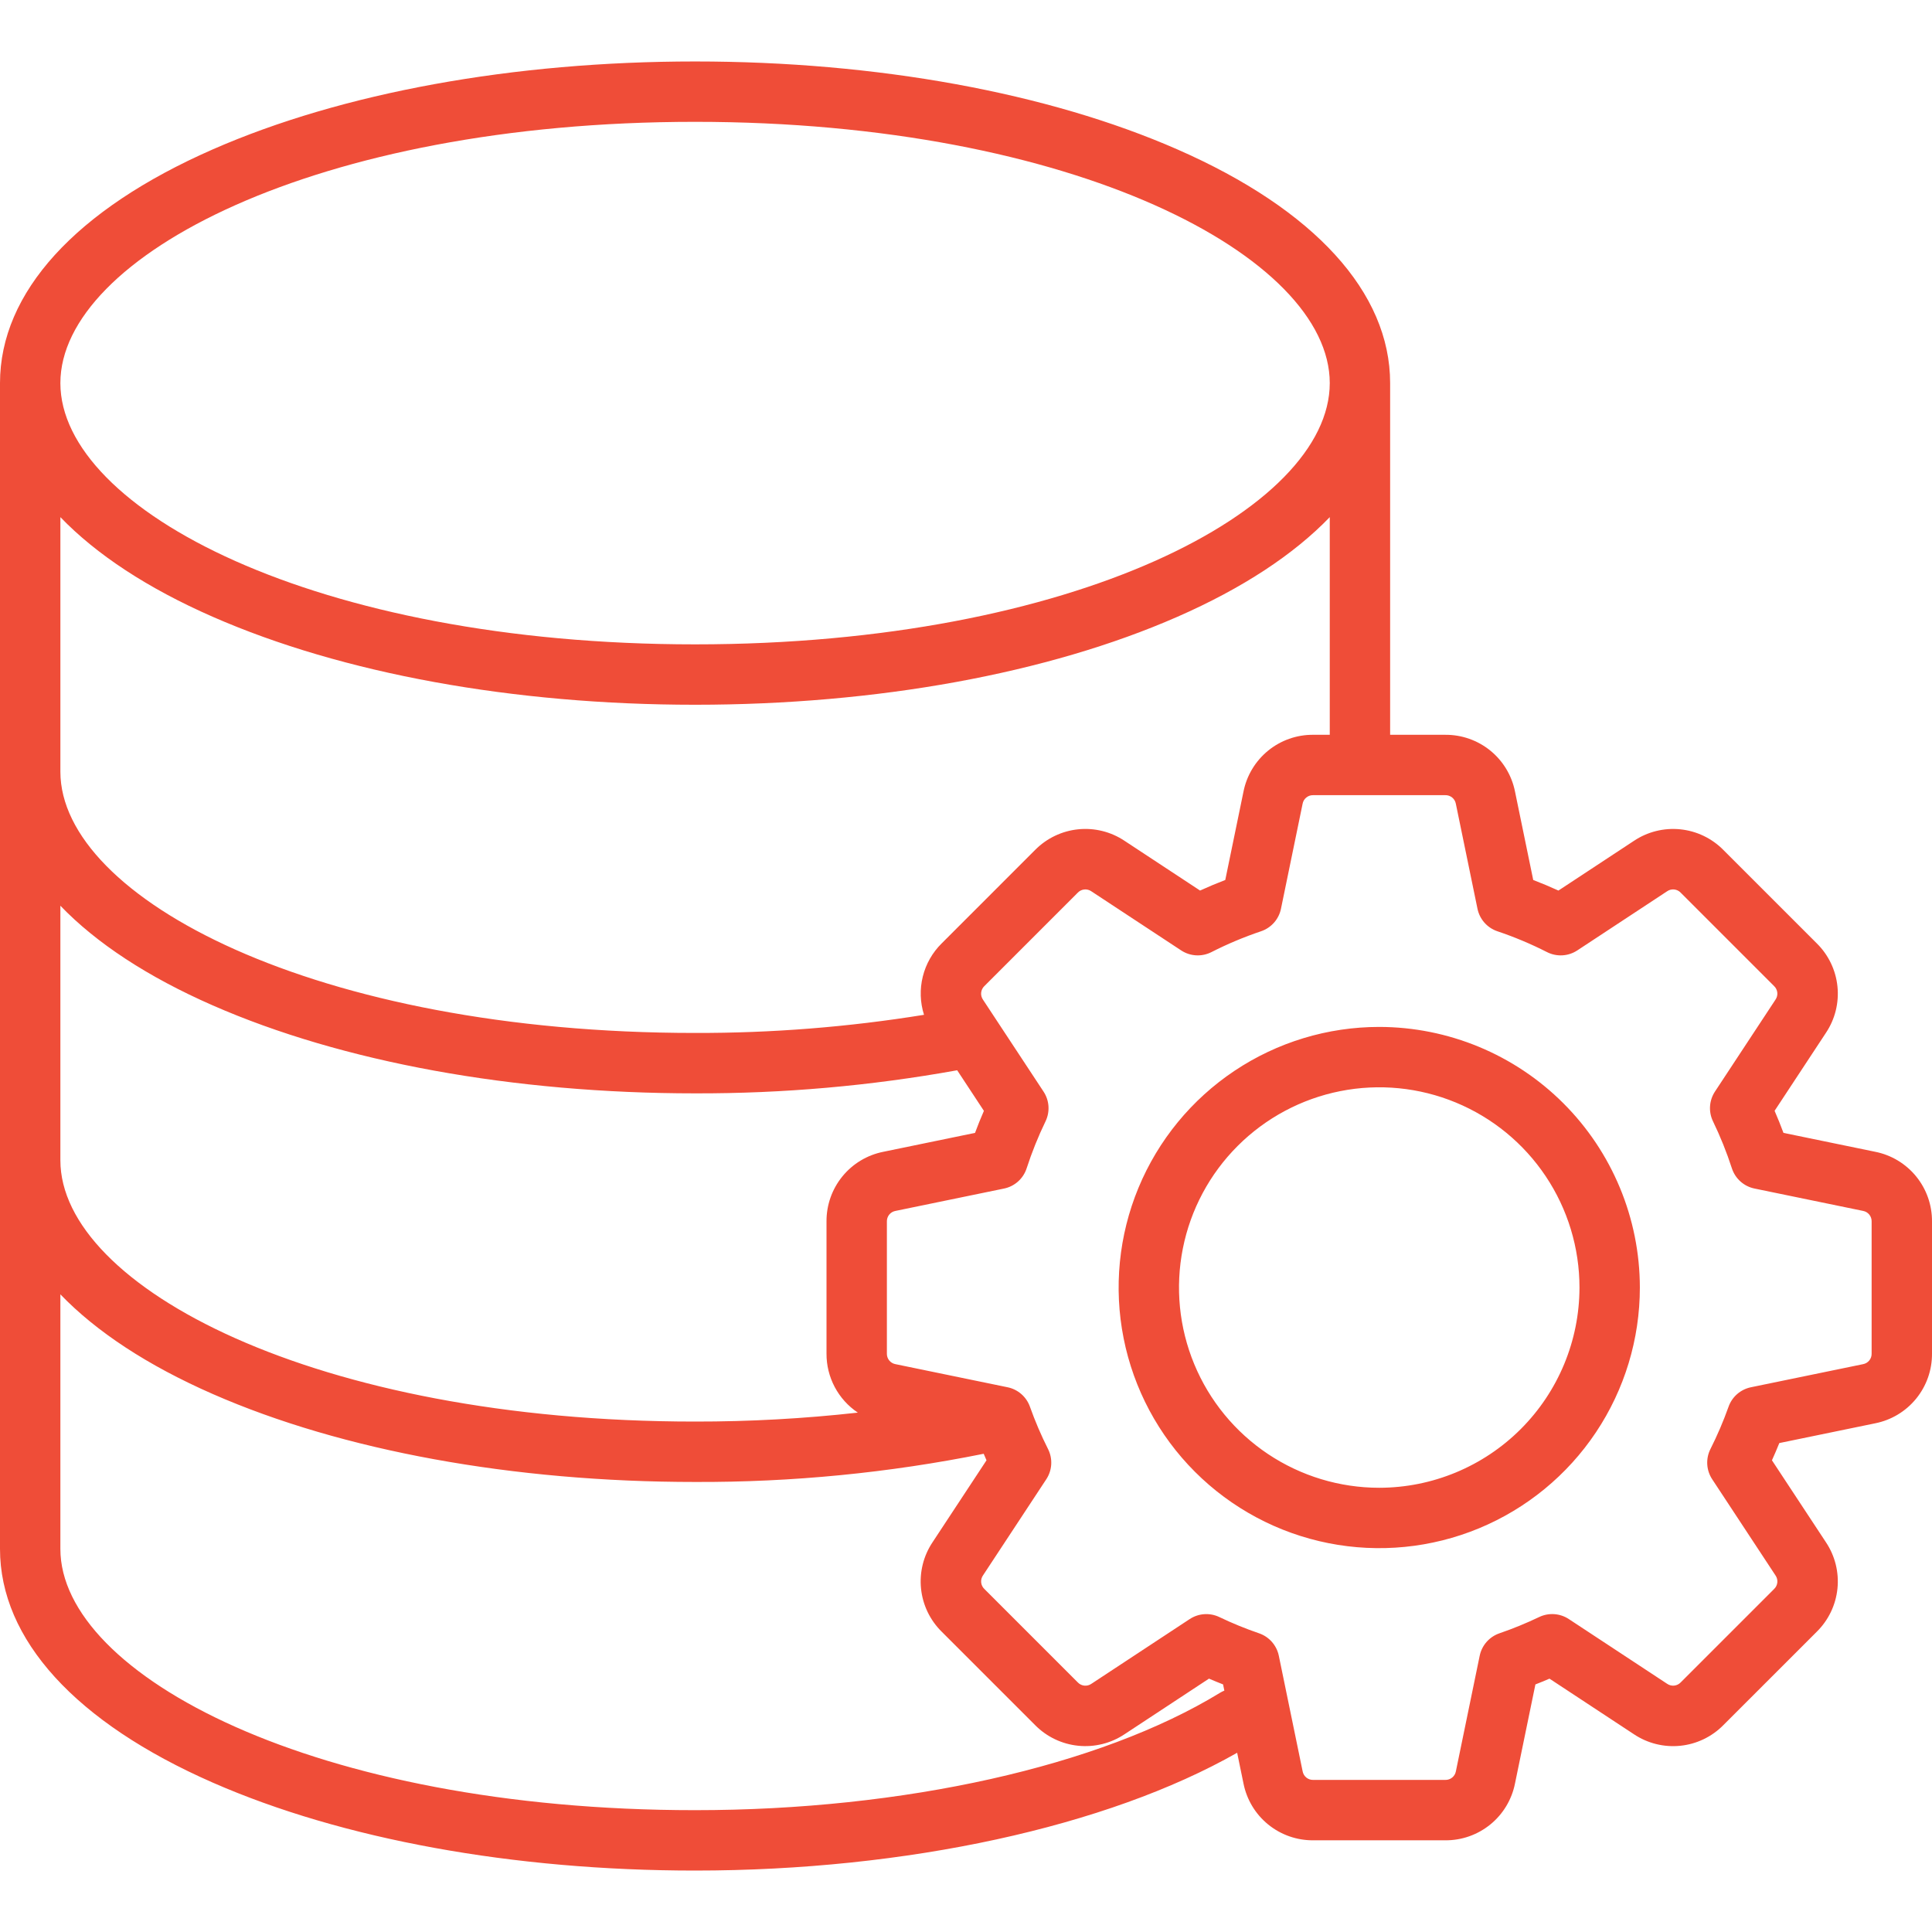 <svg xmlns="http://www.w3.org/2000/svg" width="256" height="256" viewBox="0 0 256 256" fill="none"><g clip-path="url(#clip0_48_322)"><path d="M248.471 152.616L236.32 150.113C235.954 149.128 235.561 148.153 235.143 147.189L241.943 136.86C243.153 135.052 243.694 132.878 243.473 130.714C243.253 128.55 242.284 126.53 240.735 125.003L228.359 112.627C226.831 111.078 224.812 110.11 222.648 109.889C220.484 109.669 218.31 110.209 216.502 111.418L206.5 118.004C205.403 117.501 204.29 117.035 203.161 116.604L200.748 104.894C200.324 102.76 199.17 100.841 197.484 99.466C195.797 98.092 193.685 97.349 191.51 97.365H184.2V50.765C184.2 38.765 174.186 27.765 156 19.794C138.865 12.283 116.171 8.144 92.1 8.144C68.029 8.144 45.333 12.28 28.2 19.791C10.014 27.762 0 38.761 0 50.762V205.238C0 217.238 10.014 228.238 28.2 236.209C45.334 243.72 68.029 247.859 92.1 247.859C120.087 247.859 146.7 242.048 163.93 232.25L164.768 236.321C165.192 238.455 166.346 240.374 168.032 241.748C169.719 243.122 171.831 243.866 174.007 243.85H191.507C193.682 243.866 195.795 243.122 197.481 241.748C199.167 240.374 200.321 238.454 200.745 236.321L203.449 223.196C204.075 222.952 204.698 222.697 205.316 222.431L216.501 229.795C218.309 231.004 220.483 231.545 222.647 231.324C224.811 231.103 226.83 230.135 228.357 228.586L240.734 216.21C242.283 214.683 243.251 212.663 243.472 210.499C243.693 208.335 243.152 206.161 241.943 204.353L234.792 193.495C235.134 192.74 235.46 191.98 235.768 191.214L248.467 188.597C250.602 188.174 252.522 187.02 253.897 185.333C255.272 183.646 256.016 181.533 256 179.357V161.857C256.016 159.681 255.273 157.567 253.899 155.881C252.524 154.194 250.605 153.039 248.471 152.616ZM92.1 16.143C142.406 16.143 176.2 34.043 176.2 50.762C176.2 67.481 142.407 85.381 92.1 85.381C41.809 85.381 8.022 67.492 8 50.778V50.753C8.013 34.037 41.803 16.143 92.1 16.143ZM28.2 81.733C45.334 89.244 68.029 93.383 92.1 93.383C116.171 93.383 138.867 89.246 156 81.733C164.65 77.942 171.444 73.465 176.2 68.522V97.363H174.008C171.832 97.347 169.719 98.091 168.033 99.465C166.347 100.839 165.192 102.758 164.768 104.892L162.355 116.602C161.229 117.033 160.116 117.5 159.016 118.002L149.012 111.416C147.204 110.207 145.031 109.666 142.867 109.887C140.703 110.107 138.683 111.076 137.156 112.625L124.781 125.001C123.555 126.209 122.687 127.733 122.274 129.404C121.86 131.074 121.916 132.827 122.436 134.468C112.406 136.092 102.261 136.896 92.1 136.871C41.805 136.871 8.015 118.978 8.001 102.263V68.523C12.755 73.465 19.55 77.942 28.2 81.733ZM28.2 133.225C45.334 140.737 68.029 144.875 92.1 144.875C103.746 144.907 115.371 143.883 126.832 141.816L130.372 147.194C129.953 148.157 129.561 149.13 129.197 150.114L117.047 152.618C114.913 153.041 112.993 154.195 111.619 155.882C110.245 157.568 109.501 159.681 109.517 161.856V179.356C109.508 180.901 109.882 182.425 110.606 183.79C111.33 185.156 112.382 186.32 113.667 187.179C106.506 187.978 99.305 188.374 92.1 188.365C41.8 188.365 8.007 170.469 8 153.75V120.015C12.754 124.958 19.55 129.435 28.2 133.225ZM161.665 224.3C145.736 234.041 119.731 239.857 92.1 239.857C41.794 239.857 8 221.957 8 205.238V171.507C12.754 176.45 19.549 180.927 28.2 184.718C45.334 192.229 68.028 196.368 92.1 196.368C104.942 196.418 117.757 195.167 130.346 192.632C130.471 192.92 130.587 193.212 130.717 193.498L123.571 204.35C122.361 206.158 121.82 208.332 122.041 210.496C122.261 212.66 123.23 214.679 124.779 216.207L137.155 228.583C138.682 230.132 140.702 231.1 142.866 231.321C145.03 231.542 147.204 231.001 149.012 229.792L160.197 222.428C160.815 222.695 161.437 222.95 162.064 223.193L162.233 224.016C162.037 224.095 161.847 224.19 161.665 224.3ZM248 179.357C248.009 179.689 247.899 180.013 247.689 180.271C247.479 180.528 247.184 180.702 246.857 180.76L232.003 183.82C231.33 183.959 230.703 184.269 230.184 184.721C229.665 185.172 229.272 185.75 229.042 186.399C228.359 188.316 227.557 190.19 226.641 192.008C226.325 192.636 226.18 193.336 226.221 194.039C226.261 194.741 226.487 195.42 226.874 196.008L235.262 208.75C235.453 209.022 235.539 209.354 235.505 209.684C235.471 210.015 235.32 210.322 235.079 210.55L222.702 222.926C222.474 223.167 222.167 223.318 221.837 223.351C221.506 223.385 221.175 223.299 220.902 223.11L207.874 214.533C207.297 214.153 206.633 213.93 205.945 213.883C205.257 213.836 204.569 213.968 203.947 214.266C202.236 215.085 200.48 215.804 198.686 216.42C198.029 216.646 197.441 217.039 196.982 217.561C196.522 218.083 196.207 218.715 196.066 219.397L192.913 234.703C192.854 235.03 192.681 235.326 192.423 235.536C192.166 235.745 191.841 235.856 191.509 235.847H174.009C173.677 235.856 173.352 235.746 173.095 235.536C172.837 235.326 172.663 235.031 172.605 234.704L169.45 219.397C169.31 218.716 168.994 218.083 168.535 217.561C168.075 217.039 167.487 216.646 166.829 216.42C165.036 215.806 163.28 215.088 161.57 214.27C160.948 213.972 160.259 213.84 159.571 213.886C158.883 213.933 158.218 214.157 157.642 214.536L144.615 223.113C144.343 223.303 144.011 223.388 143.681 223.355C143.351 223.321 143.044 223.17 142.815 222.93L130.436 210.55C130.194 210.322 130.043 210.014 130.01 209.684C129.976 209.354 130.062 209.022 130.252 208.75L138.639 196.009C139.026 195.422 139.252 194.742 139.292 194.04C139.333 193.338 139.188 192.637 138.872 192.009C137.956 190.19 137.154 188.315 136.471 186.397C136.241 185.748 135.848 185.171 135.329 184.719C134.81 184.268 134.184 183.957 133.51 183.819L118.66 180.759C118.333 180.7 118.038 180.527 117.828 180.269C117.618 180.011 117.508 179.687 117.517 179.355V161.855C117.508 161.523 117.618 161.199 117.828 160.941C118.038 160.684 118.333 160.51 118.66 160.452L133.036 157.49C133.729 157.348 134.372 157.024 134.899 156.553C135.426 156.081 135.818 155.478 136.036 154.805C136.727 152.678 137.562 150.601 138.536 148.588C138.838 147.964 138.973 147.273 138.927 146.582C138.882 145.891 138.658 145.224 138.277 144.646L130.25 132.461C130.06 132.189 129.974 131.857 130.008 131.527C130.042 131.197 130.193 130.889 130.434 130.661L142.809 118.285C143.038 118.044 143.345 117.893 143.675 117.86C144.006 117.826 144.337 117.912 144.609 118.102L156.51 125.934C157.099 126.322 157.781 126.547 158.486 126.587C159.191 126.626 159.894 126.478 160.523 126.158C162.643 125.08 164.839 124.157 167.093 123.398C167.756 123.175 168.349 122.782 168.813 122.259C169.276 121.735 169.595 121.099 169.736 120.414L172.601 106.508C172.659 106.18 172.833 105.885 173.091 105.675C173.348 105.465 173.673 105.355 174.005 105.364H191.505C191.837 105.355 192.161 105.466 192.419 105.675C192.676 105.885 192.85 106.18 192.908 106.508L195.774 120.415C195.915 121.1 196.233 121.736 196.697 122.259C197.161 122.783 197.754 123.176 198.417 123.399C200.671 124.158 202.866 125.08 204.986 126.158C205.616 126.478 206.319 126.626 207.023 126.587C207.728 126.547 208.41 126.322 209 125.934L220.9 118.1C221.172 117.91 221.504 117.824 221.834 117.858C222.164 117.891 222.472 118.042 222.7 118.283L235.077 130.66C235.317 130.888 235.468 131.195 235.502 131.526C235.536 131.856 235.45 132.187 235.26 132.46L227.24 144.641C226.86 145.219 226.636 145.887 226.59 146.578C226.545 147.269 226.68 147.96 226.982 148.583C227.956 150.597 228.791 152.675 229.482 154.803C229.7 155.476 230.092 156.079 230.619 156.551C231.146 157.022 231.789 157.346 232.482 157.488L246.856 160.45C247.183 160.508 247.479 160.681 247.689 160.939C247.899 161.197 248.009 161.522 248 161.854V179.357ZM182.758 136.073C175.927 136.072 169.251 138.098 163.572 141.892C157.893 145.687 153.467 151.08 150.853 157.39C148.239 163.7 147.555 170.644 148.888 177.342C150.22 184.041 153.509 190.195 158.338 195.024C163.168 199.854 169.321 203.143 176.02 204.475C182.719 205.807 189.662 205.124 195.972 202.51C202.283 199.896 207.676 195.47 211.47 189.791C215.265 184.112 217.29 177.435 217.29 170.605C217.28 161.45 213.638 152.672 207.164 146.198C200.69 139.725 191.913 136.083 182.758 136.073ZM182.758 197.138C177.51 197.138 172.38 195.582 168.016 192.667C163.653 189.751 160.252 185.607 158.244 180.759C156.236 175.911 155.71 170.576 156.734 165.429C157.757 160.282 160.284 155.554 163.995 151.844C167.706 148.133 172.434 145.606 177.58 144.582C182.727 143.558 188.062 144.084 192.911 146.092C197.759 148.1 201.903 151.501 204.818 155.864C207.734 160.227 209.29 165.357 209.29 170.605C209.282 177.64 206.484 184.384 201.51 189.358C196.536 194.332 189.792 197.13 182.758 197.138Z" fill="#EF4D38"></path></g><defs><clipPath id="clip0_48_322"><rect width="256" height="256" fill="white"></rect></clipPath></defs></svg>